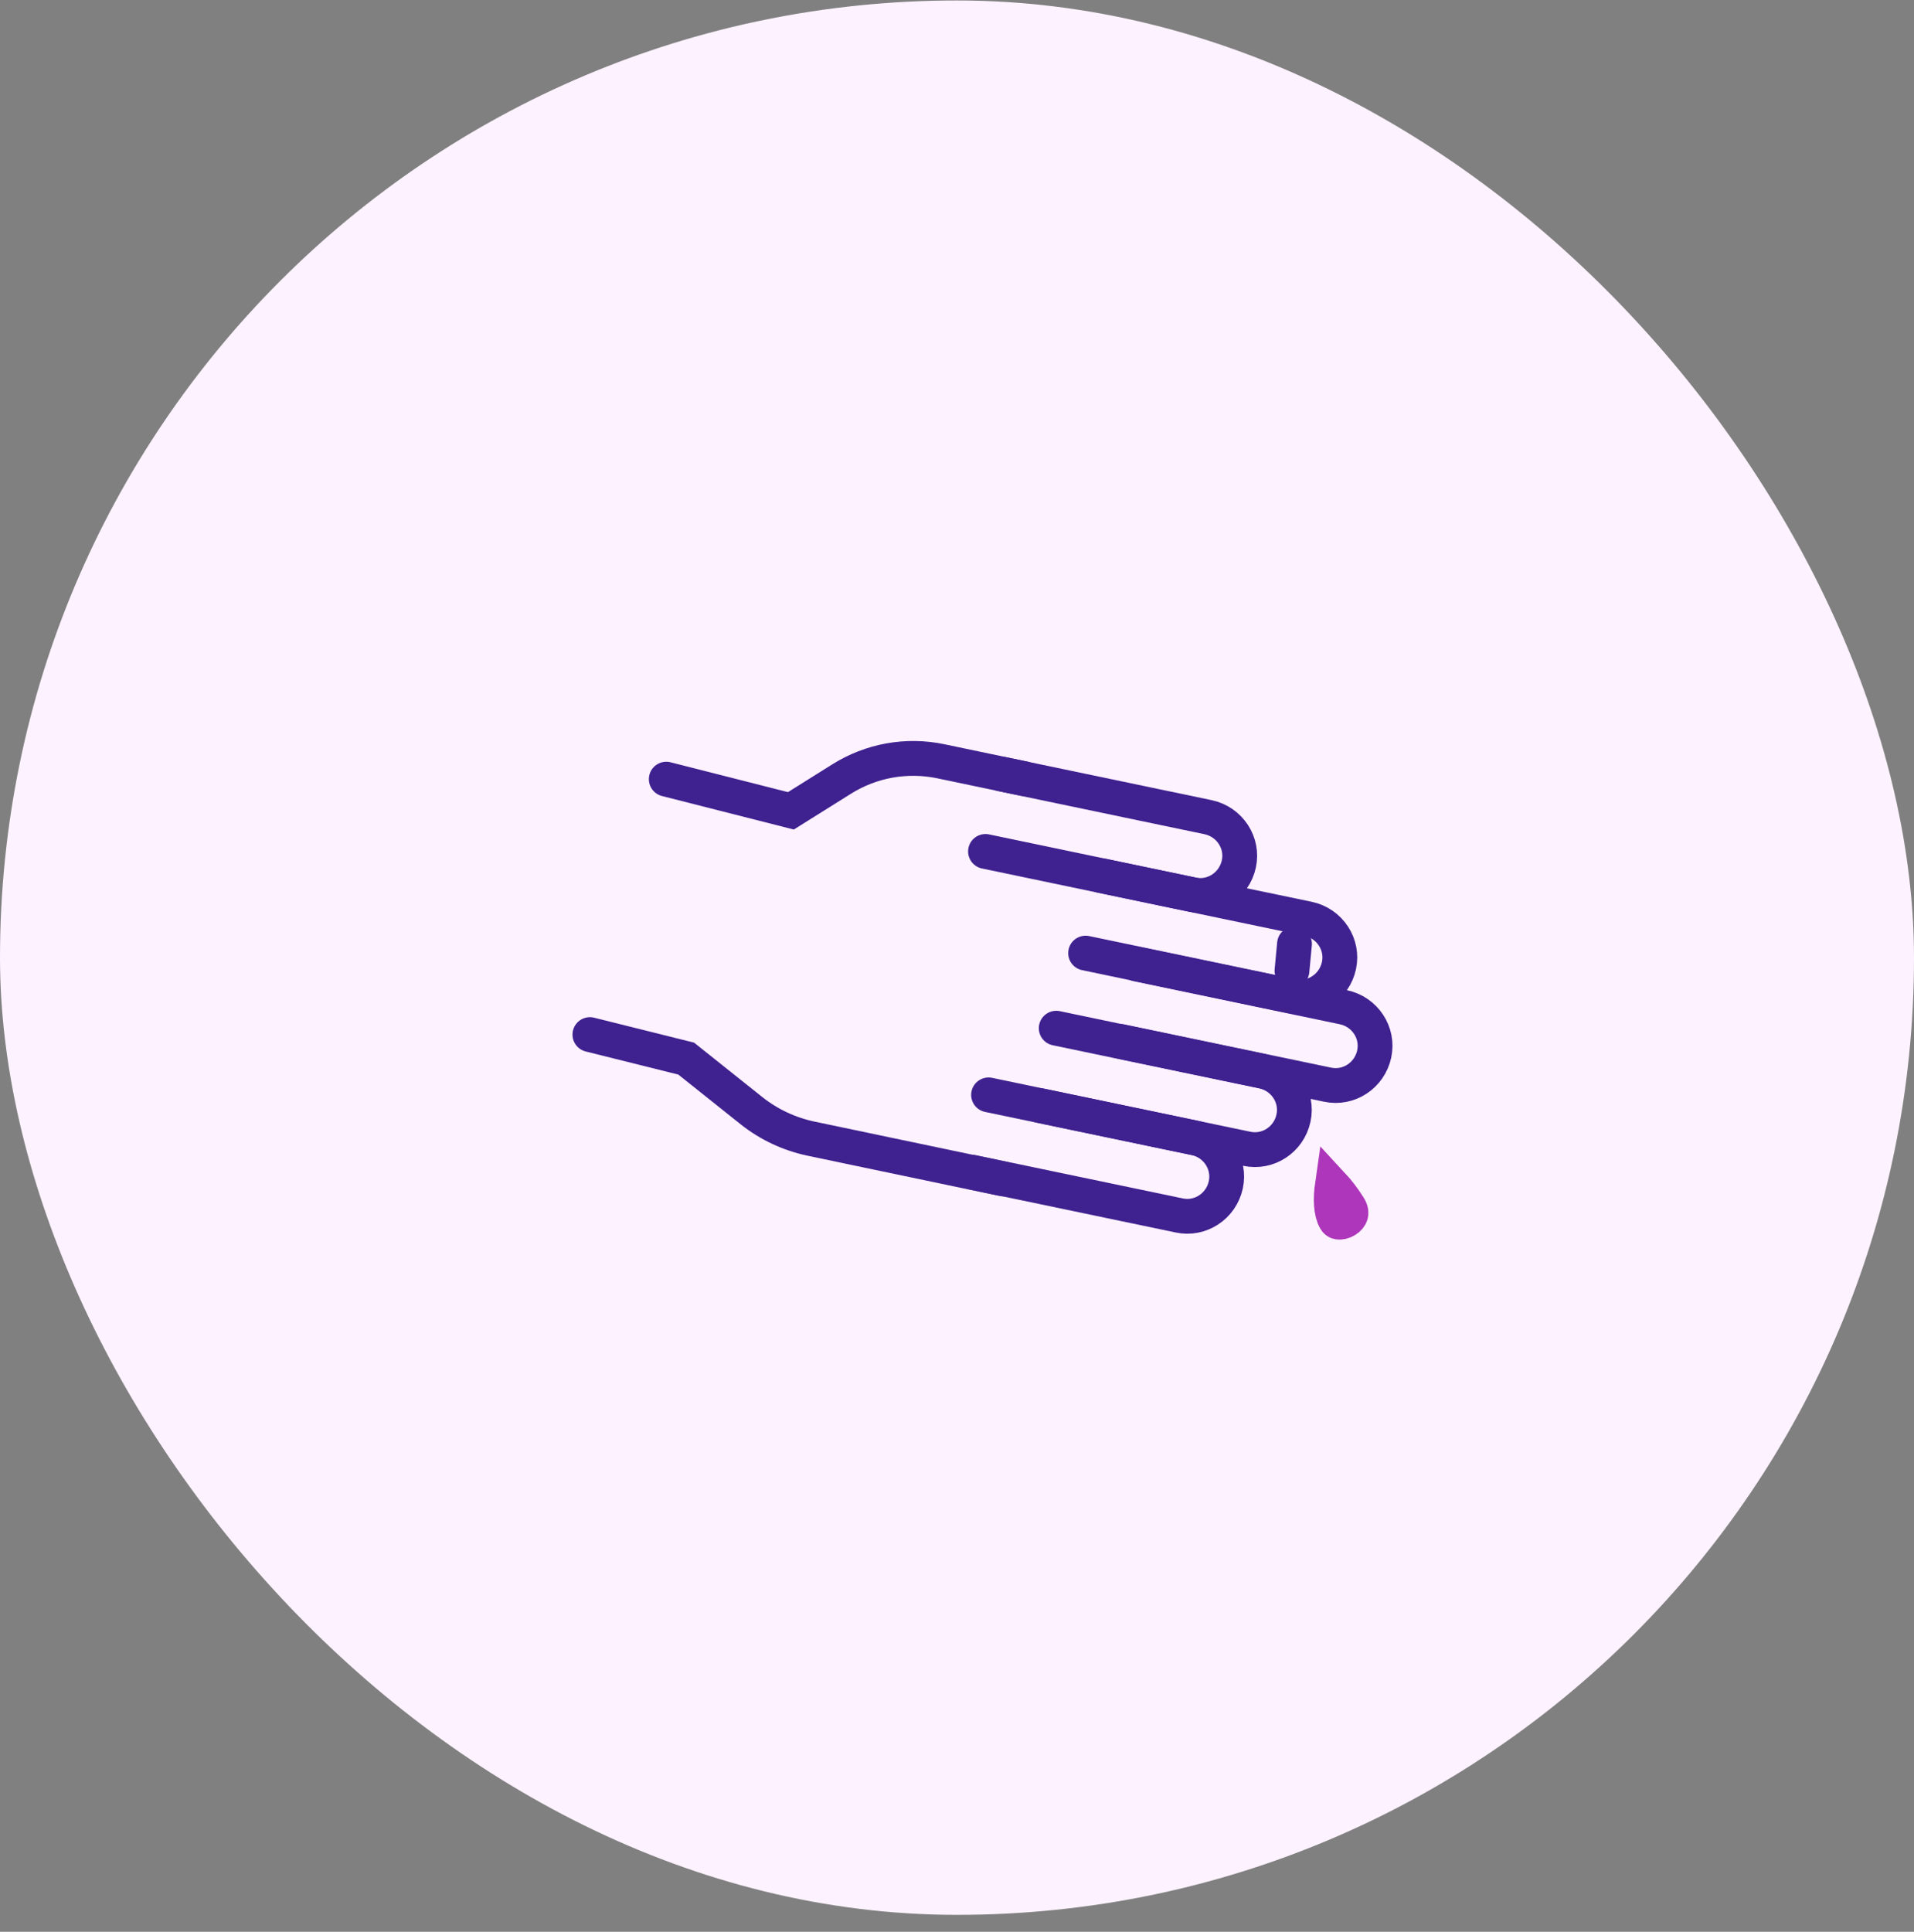 <?xml version="1.0" encoding="UTF-8"?> <svg xmlns="http://www.w3.org/2000/svg" width="110" height="111" viewBox="0 0 110 111" fill="none"><rect x="0" y="0" width="110" height="111" fill="#808080" stroke="none"/><rect y="0.027" width="110" height="110" rx="55" fill="#FDF2FF"></rect><path d="M56.814 62.911L68.688 65.391C69.921 65.655 70.713 66.859 70.449 68.077C70.185 69.31 68.981 70.103 67.763 69.838L55.889 67.358" stroke="#402190" stroke-width="2" stroke-miterlimit="10" stroke-linecap="round"></path><path d="M60.703 59.08L72.577 61.56C73.81 61.825 74.603 63.028 74.338 64.246C74.074 65.479 72.871 66.272 71.653 66.008L59.779 63.527" stroke="#402190" stroke-width="2" stroke-miterlimit="10" stroke-linecap="round"></path><path d="M65.341 55.396L77.215 57.877C78.448 58.141 79.241 59.344 78.977 60.562C78.713 61.795 77.509 62.588 76.291 62.324L64.417 59.843" stroke="#402190" stroke-width="2" stroke-miterlimit="10" stroke-linecap="round"></path><path d="M63.316 50.318L75.19 52.798C76.423 53.062 77.215 54.266 76.951 55.484C76.687 56.717 75.483 57.51 74.265 57.245L62.391 54.765" stroke="#402190" stroke-width="2" stroke-miterlimit="10" stroke-linecap="round"></path><path d="M57.562 44.476L69.436 46.956C70.669 47.221 71.462 48.424 71.198 49.642C70.933 50.875 69.73 51.668 68.512 51.404L56.638 48.923" stroke="#402190" stroke-width="2" stroke-miterlimit="10" stroke-linecap="round"></path><path d="M57.65 67.74L46.584 65.421C45.351 65.156 44.191 64.613 43.208 63.835L39.436 60.827L33.902 59.447" stroke="#402190" stroke-width="2" stroke-miterlimit="10" stroke-linecap="round"></path><path d="M58.839 44.74L54.069 43.742C52.102 43.331 50.062 43.698 48.36 44.77L45.454 46.59L38.291 44.77" stroke="#402190" stroke-width="2" stroke-miterlimit="10" stroke-linecap="round"></path><path d="M74.397 54.236L74.251 55.778" stroke="#402190" stroke-width="2" stroke-miterlimit="10" stroke-linecap="round"></path><path d="M76.739 70.086C76.489 69.637 76.457 68.898 76.573 68.092C76.865 68.407 77.19 68.815 77.514 69.329C77.67 69.577 77.65 69.722 77.629 69.795C77.599 69.894 77.513 70.017 77.355 70.114C77.195 70.212 77.032 70.238 76.926 70.223C76.85 70.213 76.794 70.185 76.739 70.086Z" stroke="#AD36BA" stroke-width="2" stroke-miterlimit="10" stroke-linecap="round"></path></svg> 